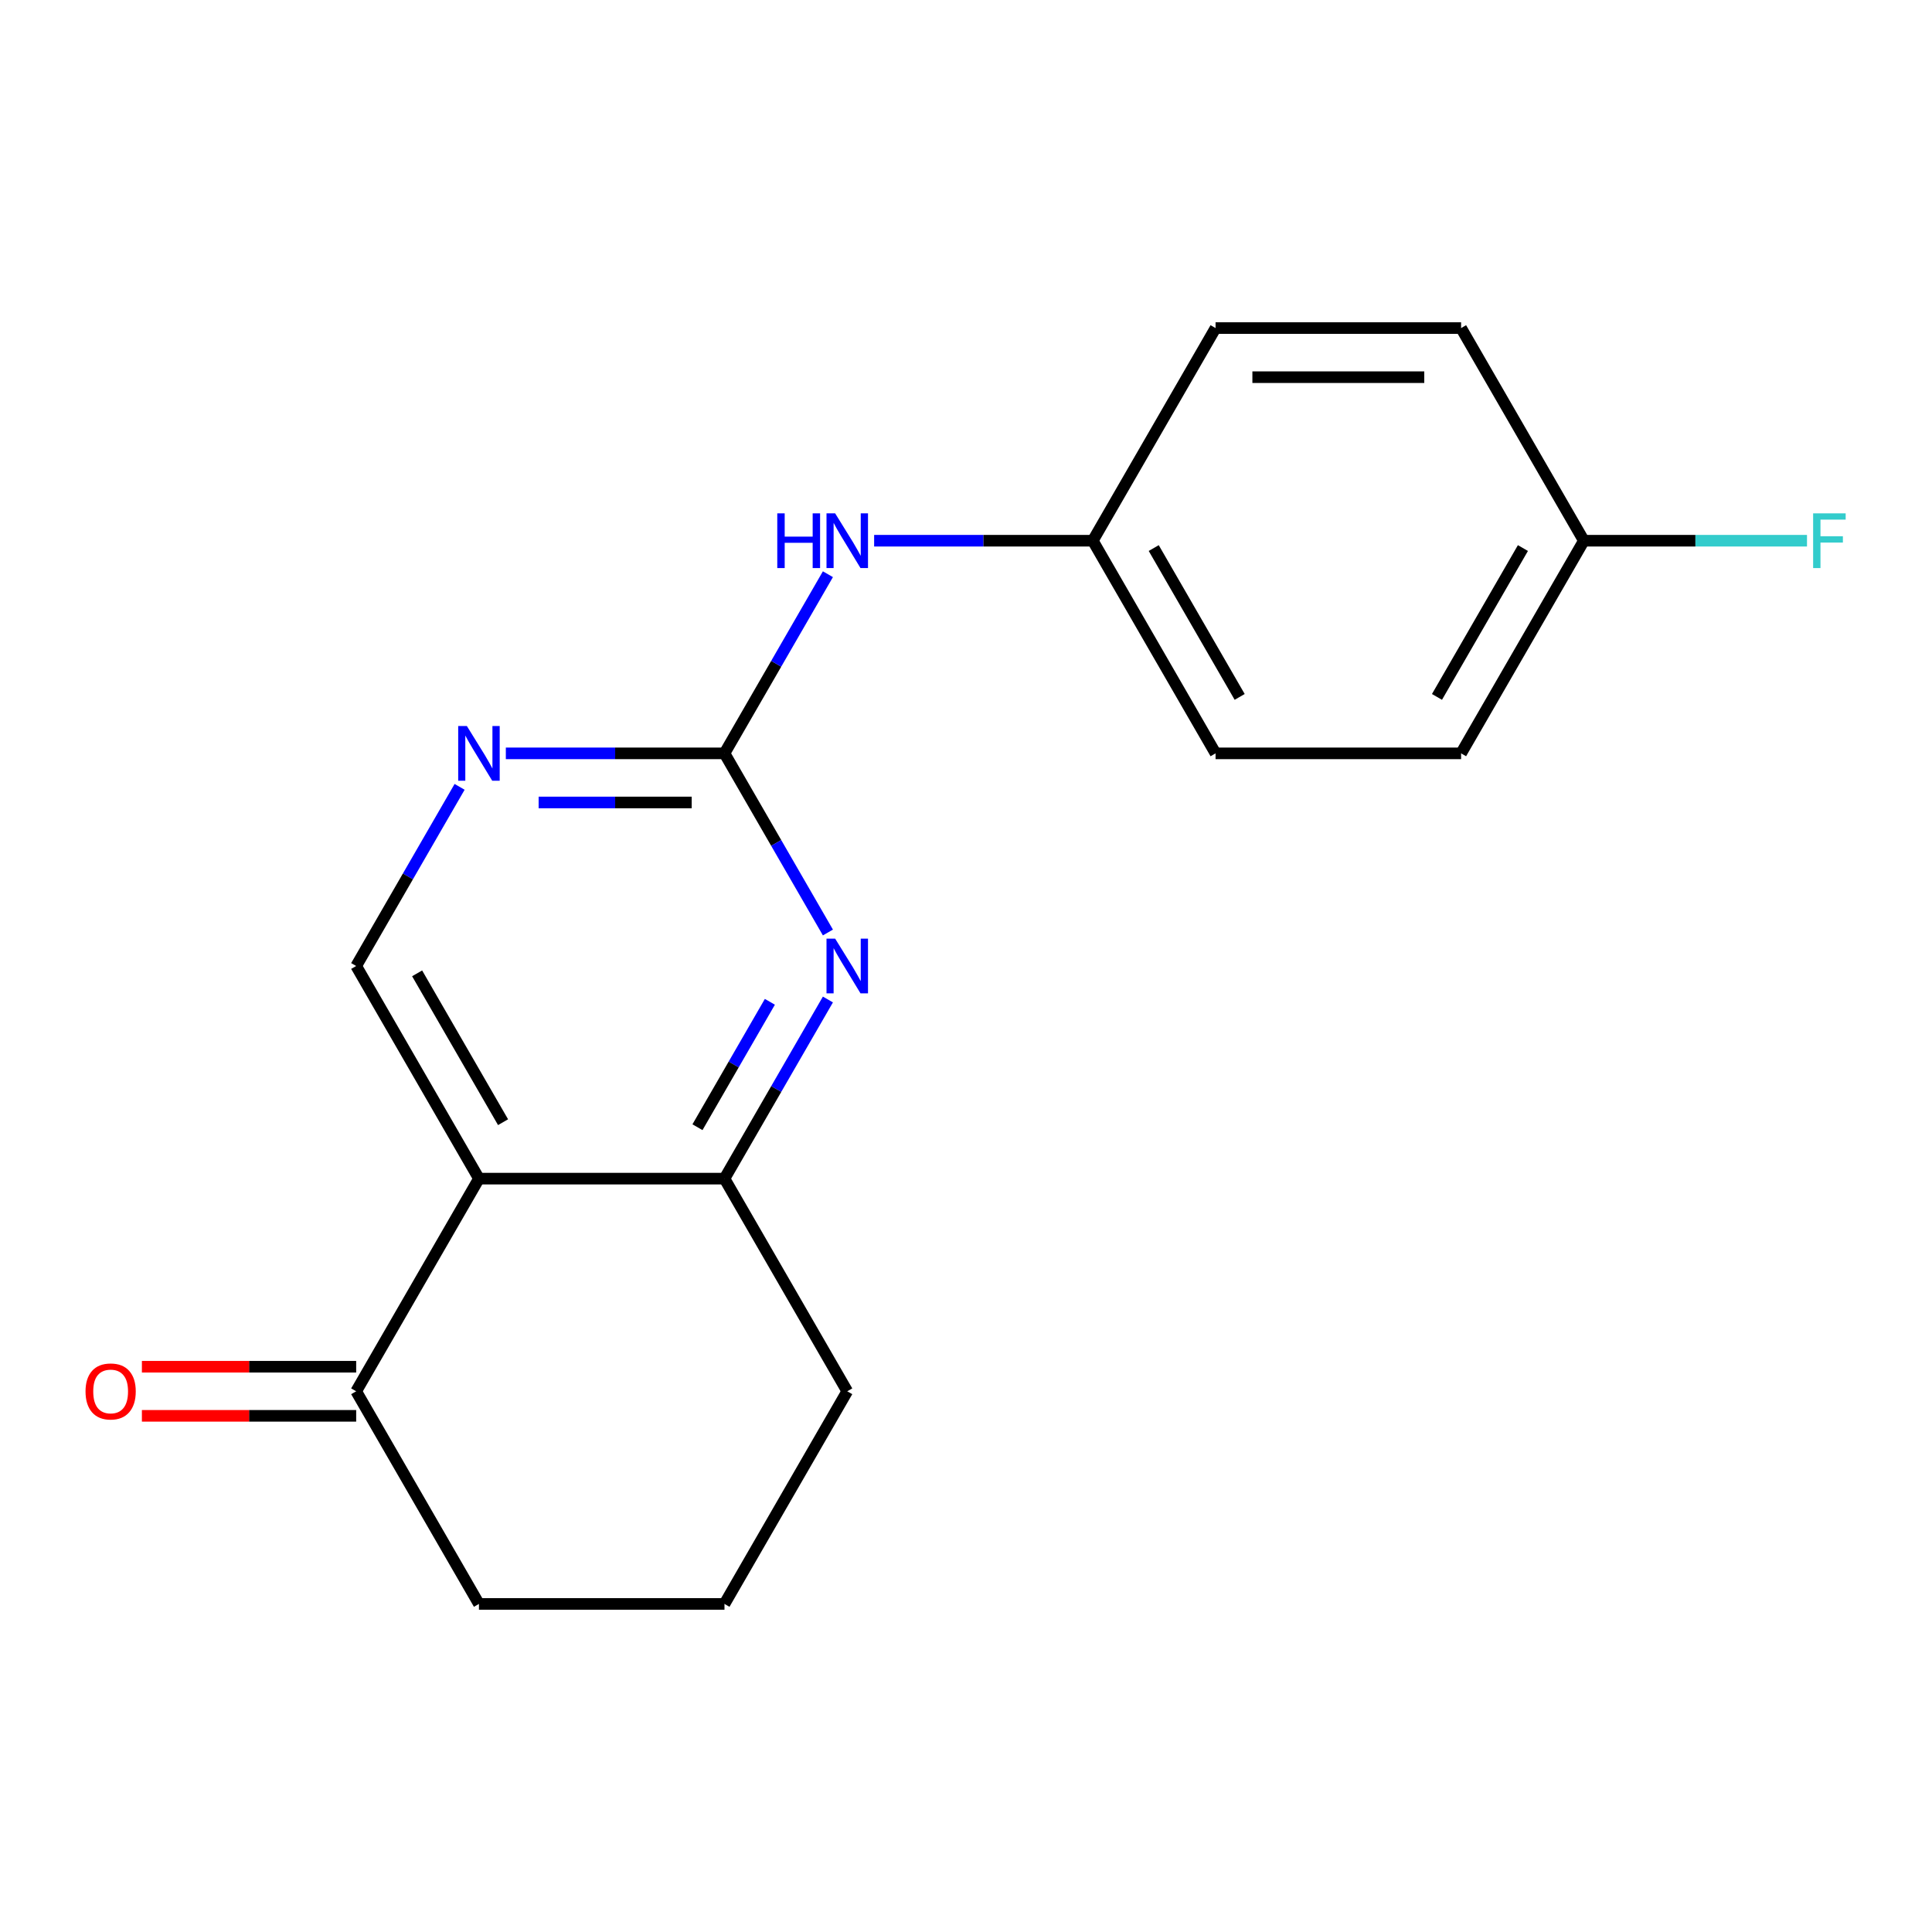 <?xml version='1.0' encoding='iso-8859-1'?>
<svg version='1.1' baseProfile='full'
              xmlns='http://www.w3.org/2000/svg'
                      xmlns:rdkit='http://www.rdkit.org/xml'
                      xmlns:xlink='http://www.w3.org/1999/xlink'
                  xml:space='preserve'
width='1000px' height='1000px' viewBox='0 0 1000 1000'>
<!-- END OF HEADER -->
<rect style='opacity:1.0;fill:#FFFFFF;stroke:none' width='1000' height='1000' x='0' y='0'> </rect>
<path class='bond-2' d='M 247.902,610.063 L 374.991,610.063' style='fill:none;fill-rule:evenodd;stroke:#000000;stroke-width:6px;stroke-linecap:butt;stroke-linejoin:miter;stroke-opacity:1' />
<path class='bond-4' d='M 247.902,610.063 L 184.357,500' style='fill:none;fill-rule:evenodd;stroke:#000000;stroke-width:6px;stroke-linecap:butt;stroke-linejoin:miter;stroke-opacity:1' />
<path class='bond-4' d='M 260.383,580.844 L 215.901,503.8' style='fill:none;fill-rule:evenodd;stroke:#000000;stroke-width:6px;stroke-linecap:butt;stroke-linejoin:miter;stroke-opacity:1' />
<path class='bond-5' d='M 247.902,610.063 L 184.357,720.126' style='fill:none;fill-rule:evenodd;stroke:#000000;stroke-width:6px;stroke-linecap:butt;stroke-linejoin:miter;stroke-opacity:1' />
<path class='bond-0' d='M 374.991,389.937 L 318.405,389.937' style='fill:none;fill-rule:evenodd;stroke:#000000;stroke-width:6px;stroke-linecap:butt;stroke-linejoin:miter;stroke-opacity:1' />
<path class='bond-0' d='M 318.405,389.937 L 261.819,389.937' style='fill:none;fill-rule:evenodd;stroke:#0000FF;stroke-width:6px;stroke-linecap:butt;stroke-linejoin:miter;stroke-opacity:1' />
<path class='bond-0' d='M 358.015,415.355 L 318.405,415.355' style='fill:none;fill-rule:evenodd;stroke:#000000;stroke-width:6px;stroke-linecap:butt;stroke-linejoin:miter;stroke-opacity:1' />
<path class='bond-0' d='M 318.405,415.355 L 278.795,415.355' style='fill:none;fill-rule:evenodd;stroke:#0000FF;stroke-width:6px;stroke-linecap:butt;stroke-linejoin:miter;stroke-opacity:1' />
<path class='bond-6' d='M 374.991,389.937 L 401.759,343.574' style='fill:none;fill-rule:evenodd;stroke:#000000;stroke-width:6px;stroke-linecap:butt;stroke-linejoin:miter;stroke-opacity:1' />
<path class='bond-6' d='M 401.759,343.574 L 428.526,297.212' style='fill:none;fill-rule:evenodd;stroke:#0000FF;stroke-width:6px;stroke-linecap:butt;stroke-linejoin:miter;stroke-opacity:1' />
<path class='bond-18' d='M 374.991,389.937 L 401.759,436.3' style='fill:none;fill-rule:evenodd;stroke:#000000;stroke-width:6px;stroke-linecap:butt;stroke-linejoin:miter;stroke-opacity:1' />
<path class='bond-18' d='M 401.759,436.3 L 428.526,482.663' style='fill:none;fill-rule:evenodd;stroke:#0000FF;stroke-width:6px;stroke-linecap:butt;stroke-linejoin:miter;stroke-opacity:1' />
<path class='bond-1' d='M 428.526,517.337 L 401.759,563.7' style='fill:none;fill-rule:evenodd;stroke:#0000FF;stroke-width:6px;stroke-linecap:butt;stroke-linejoin:miter;stroke-opacity:1' />
<path class='bond-1' d='M 401.759,563.7 L 374.991,610.063' style='fill:none;fill-rule:evenodd;stroke:#000000;stroke-width:6px;stroke-linecap:butt;stroke-linejoin:miter;stroke-opacity:1' />
<path class='bond-1' d='M 398.484,518.537 L 379.746,550.991' style='fill:none;fill-rule:evenodd;stroke:#0000FF;stroke-width:6px;stroke-linecap:butt;stroke-linejoin:miter;stroke-opacity:1' />
<path class='bond-1' d='M 379.746,550.991 L 361.009,583.445' style='fill:none;fill-rule:evenodd;stroke:#000000;stroke-width:6px;stroke-linecap:butt;stroke-linejoin:miter;stroke-opacity:1' />
<path class='bond-15' d='M 374.991,610.063 L 438.536,720.126' style='fill:none;fill-rule:evenodd;stroke:#000000;stroke-width:6px;stroke-linecap:butt;stroke-linejoin:miter;stroke-opacity:1' />
<path class='bond-3' d='M 237.892,407.274 L 211.125,453.637' style='fill:none;fill-rule:evenodd;stroke:#0000FF;stroke-width:6px;stroke-linecap:butt;stroke-linejoin:miter;stroke-opacity:1' />
<path class='bond-3' d='M 211.125,453.637 L 184.357,500' style='fill:none;fill-rule:evenodd;stroke:#000000;stroke-width:6px;stroke-linecap:butt;stroke-linejoin:miter;stroke-opacity:1' />
<path class='bond-7' d='M 184.357,707.417 L 128.901,707.417' style='fill:none;fill-rule:evenodd;stroke:#000000;stroke-width:6px;stroke-linecap:butt;stroke-linejoin:miter;stroke-opacity:1' />
<path class='bond-7' d='M 128.901,707.417 L 73.445,707.417' style='fill:none;fill-rule:evenodd;stroke:#FF0000;stroke-width:6px;stroke-linecap:butt;stroke-linejoin:miter;stroke-opacity:1' />
<path class='bond-7' d='M 184.357,732.835 L 128.901,732.835' style='fill:none;fill-rule:evenodd;stroke:#000000;stroke-width:6px;stroke-linecap:butt;stroke-linejoin:miter;stroke-opacity:1' />
<path class='bond-7' d='M 128.901,732.835 L 73.445,732.835' style='fill:none;fill-rule:evenodd;stroke:#FF0000;stroke-width:6px;stroke-linecap:butt;stroke-linejoin:miter;stroke-opacity:1' />
<path class='bond-16' d='M 184.357,720.126 L 247.902,830.188' style='fill:none;fill-rule:evenodd;stroke:#000000;stroke-width:6px;stroke-linecap:butt;stroke-linejoin:miter;stroke-opacity:1' />
<path class='bond-8' d='M 452.453,279.874 L 509.04,279.874' style='fill:none;fill-rule:evenodd;stroke:#0000FF;stroke-width:6px;stroke-linecap:butt;stroke-linejoin:miter;stroke-opacity:1' />
<path class='bond-8' d='M 509.04,279.874 L 565.626,279.874' style='fill:none;fill-rule:evenodd;stroke:#000000;stroke-width:6px;stroke-linecap:butt;stroke-linejoin:miter;stroke-opacity:1' />
<path class='bond-11' d='M 565.626,279.874 L 629.17,169.812' style='fill:none;fill-rule:evenodd;stroke:#000000;stroke-width:6px;stroke-linecap:butt;stroke-linejoin:miter;stroke-opacity:1' />
<path class='bond-12' d='M 565.626,279.874 L 629.17,389.937' style='fill:none;fill-rule:evenodd;stroke:#000000;stroke-width:6px;stroke-linecap:butt;stroke-linejoin:miter;stroke-opacity:1' />
<path class='bond-12' d='M 597.17,283.675 L 641.651,360.719' style='fill:none;fill-rule:evenodd;stroke:#000000;stroke-width:6px;stroke-linecap:butt;stroke-linejoin:miter;stroke-opacity:1' />
<path class='bond-9' d='M 819.805,279.874 L 756.26,389.937' style='fill:none;fill-rule:evenodd;stroke:#000000;stroke-width:6px;stroke-linecap:butt;stroke-linejoin:miter;stroke-opacity:1' />
<path class='bond-9' d='M 788.261,283.675 L 743.779,360.719' style='fill:none;fill-rule:evenodd;stroke:#000000;stroke-width:6px;stroke-linecap:butt;stroke-linejoin:miter;stroke-opacity:1' />
<path class='bond-10' d='M 819.805,279.874 L 877.551,279.874' style='fill:none;fill-rule:evenodd;stroke:#000000;stroke-width:6px;stroke-linecap:butt;stroke-linejoin:miter;stroke-opacity:1' />
<path class='bond-10' d='M 877.551,279.874 L 935.297,279.874' style='fill:none;fill-rule:evenodd;stroke:#33CCCC;stroke-width:6px;stroke-linecap:butt;stroke-linejoin:miter;stroke-opacity:1' />
<path class='bond-20' d='M 819.805,279.874 L 756.26,169.812' style='fill:none;fill-rule:evenodd;stroke:#000000;stroke-width:6px;stroke-linecap:butt;stroke-linejoin:miter;stroke-opacity:1' />
<path class='bond-14' d='M 629.17,169.812 L 756.26,169.812' style='fill:none;fill-rule:evenodd;stroke:#000000;stroke-width:6px;stroke-linecap:butt;stroke-linejoin:miter;stroke-opacity:1' />
<path class='bond-14' d='M 648.234,195.23 L 737.197,195.23' style='fill:none;fill-rule:evenodd;stroke:#000000;stroke-width:6px;stroke-linecap:butt;stroke-linejoin:miter;stroke-opacity:1' />
<path class='bond-13' d='M 629.17,389.937 L 756.26,389.937' style='fill:none;fill-rule:evenodd;stroke:#000000;stroke-width:6px;stroke-linecap:butt;stroke-linejoin:miter;stroke-opacity:1' />
<path class='bond-19' d='M 438.536,720.126 L 374.991,830.188' style='fill:none;fill-rule:evenodd;stroke:#000000;stroke-width:6px;stroke-linecap:butt;stroke-linejoin:miter;stroke-opacity:1' />
<path class='bond-17' d='M 247.902,830.188 L 374.991,830.188' style='fill:none;fill-rule:evenodd;stroke:#000000;stroke-width:6px;stroke-linecap:butt;stroke-linejoin:miter;stroke-opacity:1' />
<path  class='atom-2' d='M 432.276 485.84
L 441.556 500.84
Q 442.476 502.32, 443.956 505
Q 445.436 507.68, 445.516 507.84
L 445.516 485.84
L 449.276 485.84
L 449.276 514.16
L 445.396 514.16
L 435.436 497.76
Q 434.276 495.84, 433.036 493.64
Q 431.836 491.44, 431.476 490.76
L 431.476 514.16
L 427.796 514.16
L 427.796 485.84
L 432.276 485.84
' fill='#0000FF'/>
<path  class='atom-4' d='M 241.642 375.777
L 250.922 390.777
Q 251.842 392.257, 253.322 394.937
Q 254.802 397.617, 254.882 397.777
L 254.882 375.777
L 258.642 375.777
L 258.642 404.097
L 254.762 404.097
L 244.802 387.697
Q 243.642 385.777, 242.402 383.577
Q 241.202 381.377, 240.842 380.697
L 240.842 404.097
L 237.162 404.097
L 237.162 375.777
L 241.642 375.777
' fill='#0000FF'/>
<path  class='atom-7' d='M 402.316 265.714
L 406.156 265.714
L 406.156 277.754
L 420.636 277.754
L 420.636 265.714
L 424.476 265.714
L 424.476 294.034
L 420.636 294.034
L 420.636 280.954
L 406.156 280.954
L 406.156 294.034
L 402.316 294.034
L 402.316 265.714
' fill='#0000FF'/>
<path  class='atom-7' d='M 432.276 265.714
L 441.556 280.714
Q 442.476 282.194, 443.956 284.874
Q 445.436 287.554, 445.516 287.714
L 445.516 265.714
L 449.276 265.714
L 449.276 294.034
L 445.396 294.034
L 435.436 277.634
Q 434.276 275.714, 433.036 273.514
Q 431.836 271.314, 431.476 270.634
L 431.476 294.034
L 427.796 294.034
L 427.796 265.714
L 432.276 265.714
' fill='#0000FF'/>
<path  class='atom-8' d='M 44.267 720.206
Q 44.267 713.406, 47.627 709.606
Q 50.987 705.806, 57.267 705.806
Q 63.547 705.806, 66.907 709.606
Q 70.267 713.406, 70.267 720.206
Q 70.267 727.086, 66.867 731.006
Q 63.467 734.886, 57.267 734.886
Q 51.027 734.886, 47.627 731.006
Q 44.267 727.126, 44.267 720.206
M 57.267 731.686
Q 61.587 731.686, 63.907 728.806
Q 66.267 725.886, 66.267 720.206
Q 66.267 714.646, 63.907 711.846
Q 61.587 709.006, 57.267 709.006
Q 52.947 709.006, 50.587 711.806
Q 48.267 714.606, 48.267 720.206
Q 48.267 725.926, 50.587 728.806
Q 52.947 731.686, 57.267 731.686
' fill='#FF0000'/>
<path  class='atom-11' d='M 938.474 265.714
L 955.314 265.714
L 955.314 268.954
L 942.274 268.954
L 942.274 277.554
L 953.874 277.554
L 953.874 280.834
L 942.274 280.834
L 942.274 294.034
L 938.474 294.034
L 938.474 265.714
' fill='#33CCCC'/>
</svg>
